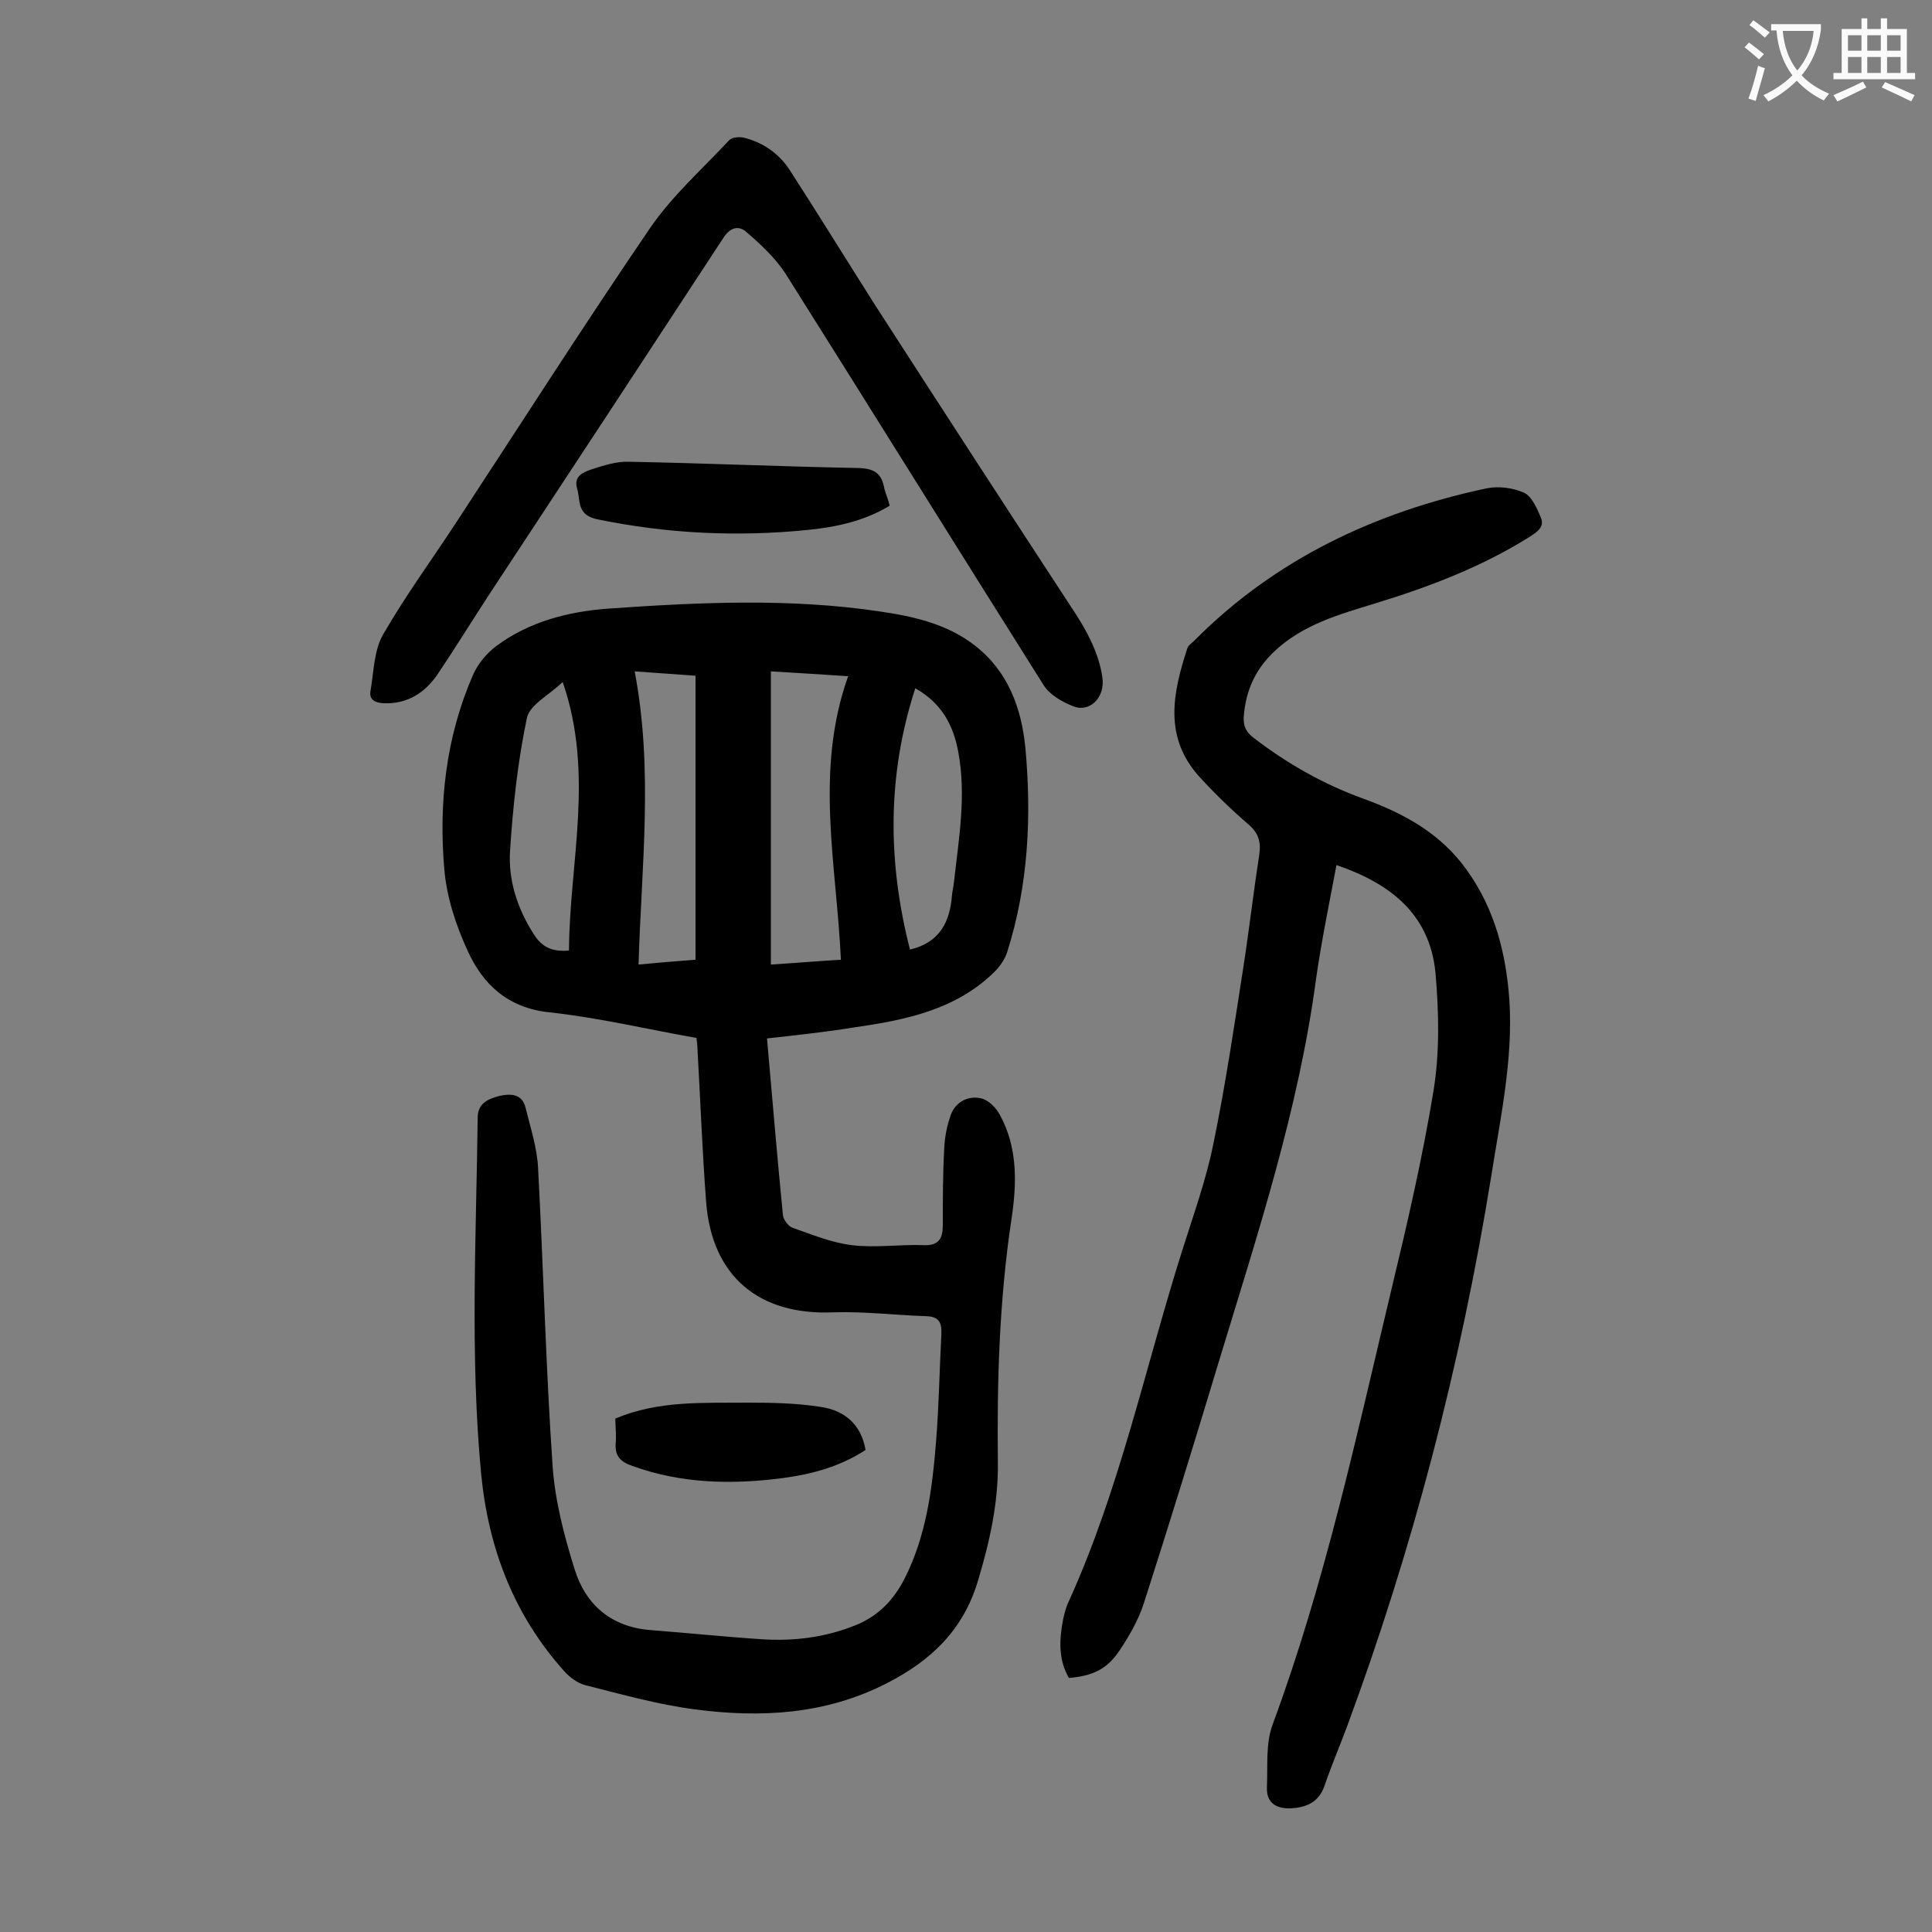 <svg enable-background="new 0 0 400 400" viewBox="0 0 400 400" xmlns="http://www.w3.org/2000/svg"><rect x="0" y="0" width="400" height="400" fill="#808080" stroke="none"/><g fill="#000001"><path d="m158.8 215c1.1 12.4 2.1 24.5 3.3 36.6.1.9 1.1 2.3 2 2.6 4 1.4 8.1 3.1 12.3 3.6 4.9.6 9.9-.2 14.9 0 3.1.1 3.9-1.4 3.9-4.2 0-5.3 0-10.6.3-15.9.1-2.4.6-4.8 1.4-7 1-2.6 3.6-3.9 6.2-3.3 1.5.3 3.1 1.9 3.9 3.4 3.8 6.9 3.5 14.5 2.4 21.7-2.5 16.7-3 33.4-2.8 50.3.1 8.4-1.7 16.4-4.1 24.4-3 10.2-9.7 16.6-18.9 21.3-12.7 6.5-26.1 7.2-39.8 5.4-7.6-1-15.1-3.1-22.6-5-1.6-.4-3.2-1.6-4.3-2.8-10.5-11.7-15.8-25.5-17.3-41.1-2.3-24.5-1-49.1-.7-73.6 0-3 2.2-3.9 4.5-4.5 2.2-.5 4.7-.5 5.4 2.4 1 4.1 2.4 8.3 2.6 12.5 1.1 20.5 1.6 41.1 3 61.6.5 7.3 2.4 14.6 4.6 21.6 2.3 7.3 7.6 11.9 15.8 12.5 7.7.6 15.4 1.4 23.1 1.9 6.6.4 13-.4 19.2-2.9 4.7-1.9 7.8-5.1 10.1-9.5 4.6-9 5.8-18.7 6.6-28.5.6-7.4.7-14.8 1.1-22.2.1-2.4-.4-3.7-3.1-3.8-6.4-.2-12.8-1-19.2-.8-15.4.7-25.2-7.4-26.4-22.8-.8-10.6-1.2-21.2-1.8-31.8 0-.6-.1-1.3-.2-2.2-10.2-1.8-20.2-4.2-30.4-5.3-8.6-.9-13.8-5.7-17-12.8-2.4-5.2-4.3-11-4.8-16.7-1.2-13.8.3-27.4 5.9-40.3 1-2.3 2.8-4.5 4.8-6 6.8-5.1 15-7.2 23.3-7.8 18.7-1.3 37.5-2.2 56.2.6 6.9 1 14 2.6 19.7 7.1 6.8 5.3 9.6 12.9 10.4 21.2 1.3 14.3.6 28.5-3.8 42.3-.5 1.5-1.5 2.9-2.6 4-8 7.9-18.5 10-29 11.5-6.1 1-11.9 1.6-18.1 2.3zm15.3-16.3c-.9-19.7-5.5-39.1 1.5-58.7-6-.4-11-.7-16-1v60.7c4.9-.3 9.5-.7 14.5-1zm-30.1-58.8c-4.3-.3-8.3-.6-12.6-.9 3.9 20.4 1.4 40.4.8 60.7 4.1-.4 7.9-.7 11.8-1 0-19.7 0-39.1 0-58.8zm-27.5 1.3c-2.8 2.7-6.8 4.7-7.4 7.4-1.9 9-2.9 18.3-3.5 27.5-.4 6.1 1.5 12 4.9 17.3 1.7 2.7 3.8 3.7 7.3 3.4.1-18.3 5.3-36.5-1.3-55.6zm73 1.3c-5.9 18.2-5.7 36.1-1.1 54.1 6.3-1.5 8.3-5.9 8.7-11.3.1-.9.3-1.7.4-2.6 1-9 2.6-18 .9-27-1-5.5-3.4-10.1-8.9-13.2z"/><path d="m276.7 179.1c-1.5 8-3.1 15.7-4.2 23.4-3.6 27.1-12.1 52.9-20 78.9-5.1 16.9-10.3 33.8-15.7 50.6-1.1 3.4-3 6.7-5 9.7-2.6 3.9-5.6 5.3-10.5 5.7-2.2-3.8-2-7.9-1.2-12.1.3-1.3.6-2.6 1.2-3.8 10.6-23.4 15.8-48.4 23.5-72.7 2.3-7.3 4.9-14.5 6.4-21.9 2.5-12.1 4.3-24.3 6.2-36.5 1.2-7.7 2.1-15.6 3.3-23.3.4-2.6 0-4.5-2.2-6.4-3.6-3.1-7-6.4-10.2-9.9-7.4-8.2-5.5-17.3-2.5-26.5.2-.7 1-1.2 1.5-1.7 16.8-16.9 37.5-26.6 60.5-31.5 2.4-.5 5.5-.1 7.7.9 1.6.7 2.7 3.2 3.5 5.1.9 2.1-.9 3.1-2.4 4.1-9.9 6.2-20.7 10.3-31.8 13.7-7.5 2.3-15.1 4.4-21 10-3.9 3.7-5.9 8.1-6.3 13.5-.1 2 .5 3.2 2.1 4.4 6.9 5.3 14.3 9.5 22.5 12.5 8.6 3.1 16.3 7.3 21.7 15 5.7 8 8 17.1 8.7 26.7.8 12.5-1.9 24.6-3.8 36.8-6.3 38.9-16.2 76.9-29.9 113.9-1.5 4-3.2 8-4.6 12.1-1.2 3.4-3.8 4.4-6.9 4.6-2.8.1-5.1-.9-5-4.3.2-4.4-.3-9.1 1.2-13.1 10.8-29.2 17.3-59.5 24.5-89.7 3.3-13.7 6.5-27.5 8.8-41.5 1.3-8 1.1-16.3.4-24.4-1.2-12.2-9.4-18.5-20.5-22.3z"/><path d="m228.3 140.9c.2 3.9-2.9 6.5-5.9 5.4-2.4-.9-5-2.4-6.3-4.4-17.9-28.4-35.6-56.9-53.5-85.3-2.1-3.2-5.1-6-8-8.5-1.5-1.4-3.3-1.2-4.8 1.1-16.1 24.6-32.2 49.1-48.4 73.7-3.6 5.5-7.1 11.2-10.8 16.7-2.6 3.8-6.2 6.2-11.2 6-1.7-.1-3-.7-2.7-2.5.7-4 .7-8.4 2.6-11.7 4.6-8 10.1-15.5 15.2-23.3 13.3-20.3 26.4-40.8 40.1-60.9 4.6-6.7 10.8-12.2 16.4-18.2.6-.6 2.1-.7 3-.5 4 1 7.3 3.3 9.5 6.7 6 9.3 11.8 18.7 17.7 28 13.8 21.4 27.7 42.8 41.7 64.2 2.9 4.5 5 9.2 5.4 13.5z"/><path d="m184.2 104.7c-5.3 3.2-11 4.4-16.8 5-14.7 1.5-29.3.8-43.8-2.2-4.2-.9-3.4-3.8-4.1-6.3-.8-2.6 1.2-3.4 2.9-4 2.5-.8 5.2-1.7 7.8-1.6 15.9.3 31.7 1 47.6 1.3 3.3.1 4.8 1.2 5.3 4.3.3 1.1.8 2.2 1.1 3.5z"/><path d="m127.4 293.7c9-3.8 18.3-3.2 27.4-3.3 5.1 0 10.2.1 15.2.9 4.7.7 8.3 3.5 9.2 8.9-5.2 3.4-11 5-17 5.8-10.6 1.4-21.1 1.2-31.3-2.5-2.6-.9-3.7-2.2-3.4-5 .1-1.6-.1-3.3-.1-4.8z"/></g><path d="m362.1 8.8c1.1.8 2.1 1.6 3.1 2.4l-1 1.1c-1.3-1.1-2.3-2-3-2.5zm1.9 4.8c.5.2.9.4 1.4.5-.6 2.3-1.3 4.5-1.9 6.8l-1.5-.5c.8-2.1 1.4-4.3 2-6.8zm-1-9.4c1.3.9 2.4 1.8 3.4 2.5l-1 1.1c-1.4-1.2-2.4-2.1-3.2-2.6zm3.7 2.2v-1.4h10.3v1.2c-.5 3.6-1.8 6.8-4 9.4 1.5 1.6 3.4 2.8 5.7 3.8-.3.4-.7.8-1.1 1.4-2.3-1.1-4.1-2.5-5.6-4.1-1.6 1.6-3.6 3.1-5.9 4.3-.3-.5-.7-.9-1-1.3 2.4-1.1 4.4-2.5 6-4.1-1.9-2.5-3-5.6-3.3-9.3h-1.1zm8.8 0h-6.4c.3 3.3 1.3 6 3 8.2 2-2.3 3.1-5.1 3.4-8.2z" fill="#fafafb"/><path d="m385.3 3.8h1.3v2.2h2.8v-2.2h1.3v2.2h4.1v9.1h1.7v1.3h-16.9v-1.3h1.7v-9.1h4.1v-2.2zm.4 13.1.7 1.2c-1.8.9-3.8 1.9-6 2.9-.2-.4-.5-.8-.8-1.3 2.3-1 4.3-1.9 6.1-2.8zm-3.1-6.4h2.8v-3.2h-2.8zm0 4.6h2.8v-3.3h-2.8zm4-4.6h2.8v-3.2h-2.8zm0 4.6h2.8v-3.3h-2.8zm3.7 1.9c2.1.9 4.1 1.8 6.1 2.7l-.7 1.3c-2.2-1.1-4.2-2-6.1-2.9zm3.2-9.7h-2.8v3.2h2.8zm-2.8 7.8h2.8v-3.3h-2.8z" fill="#fafafb"/></svg>